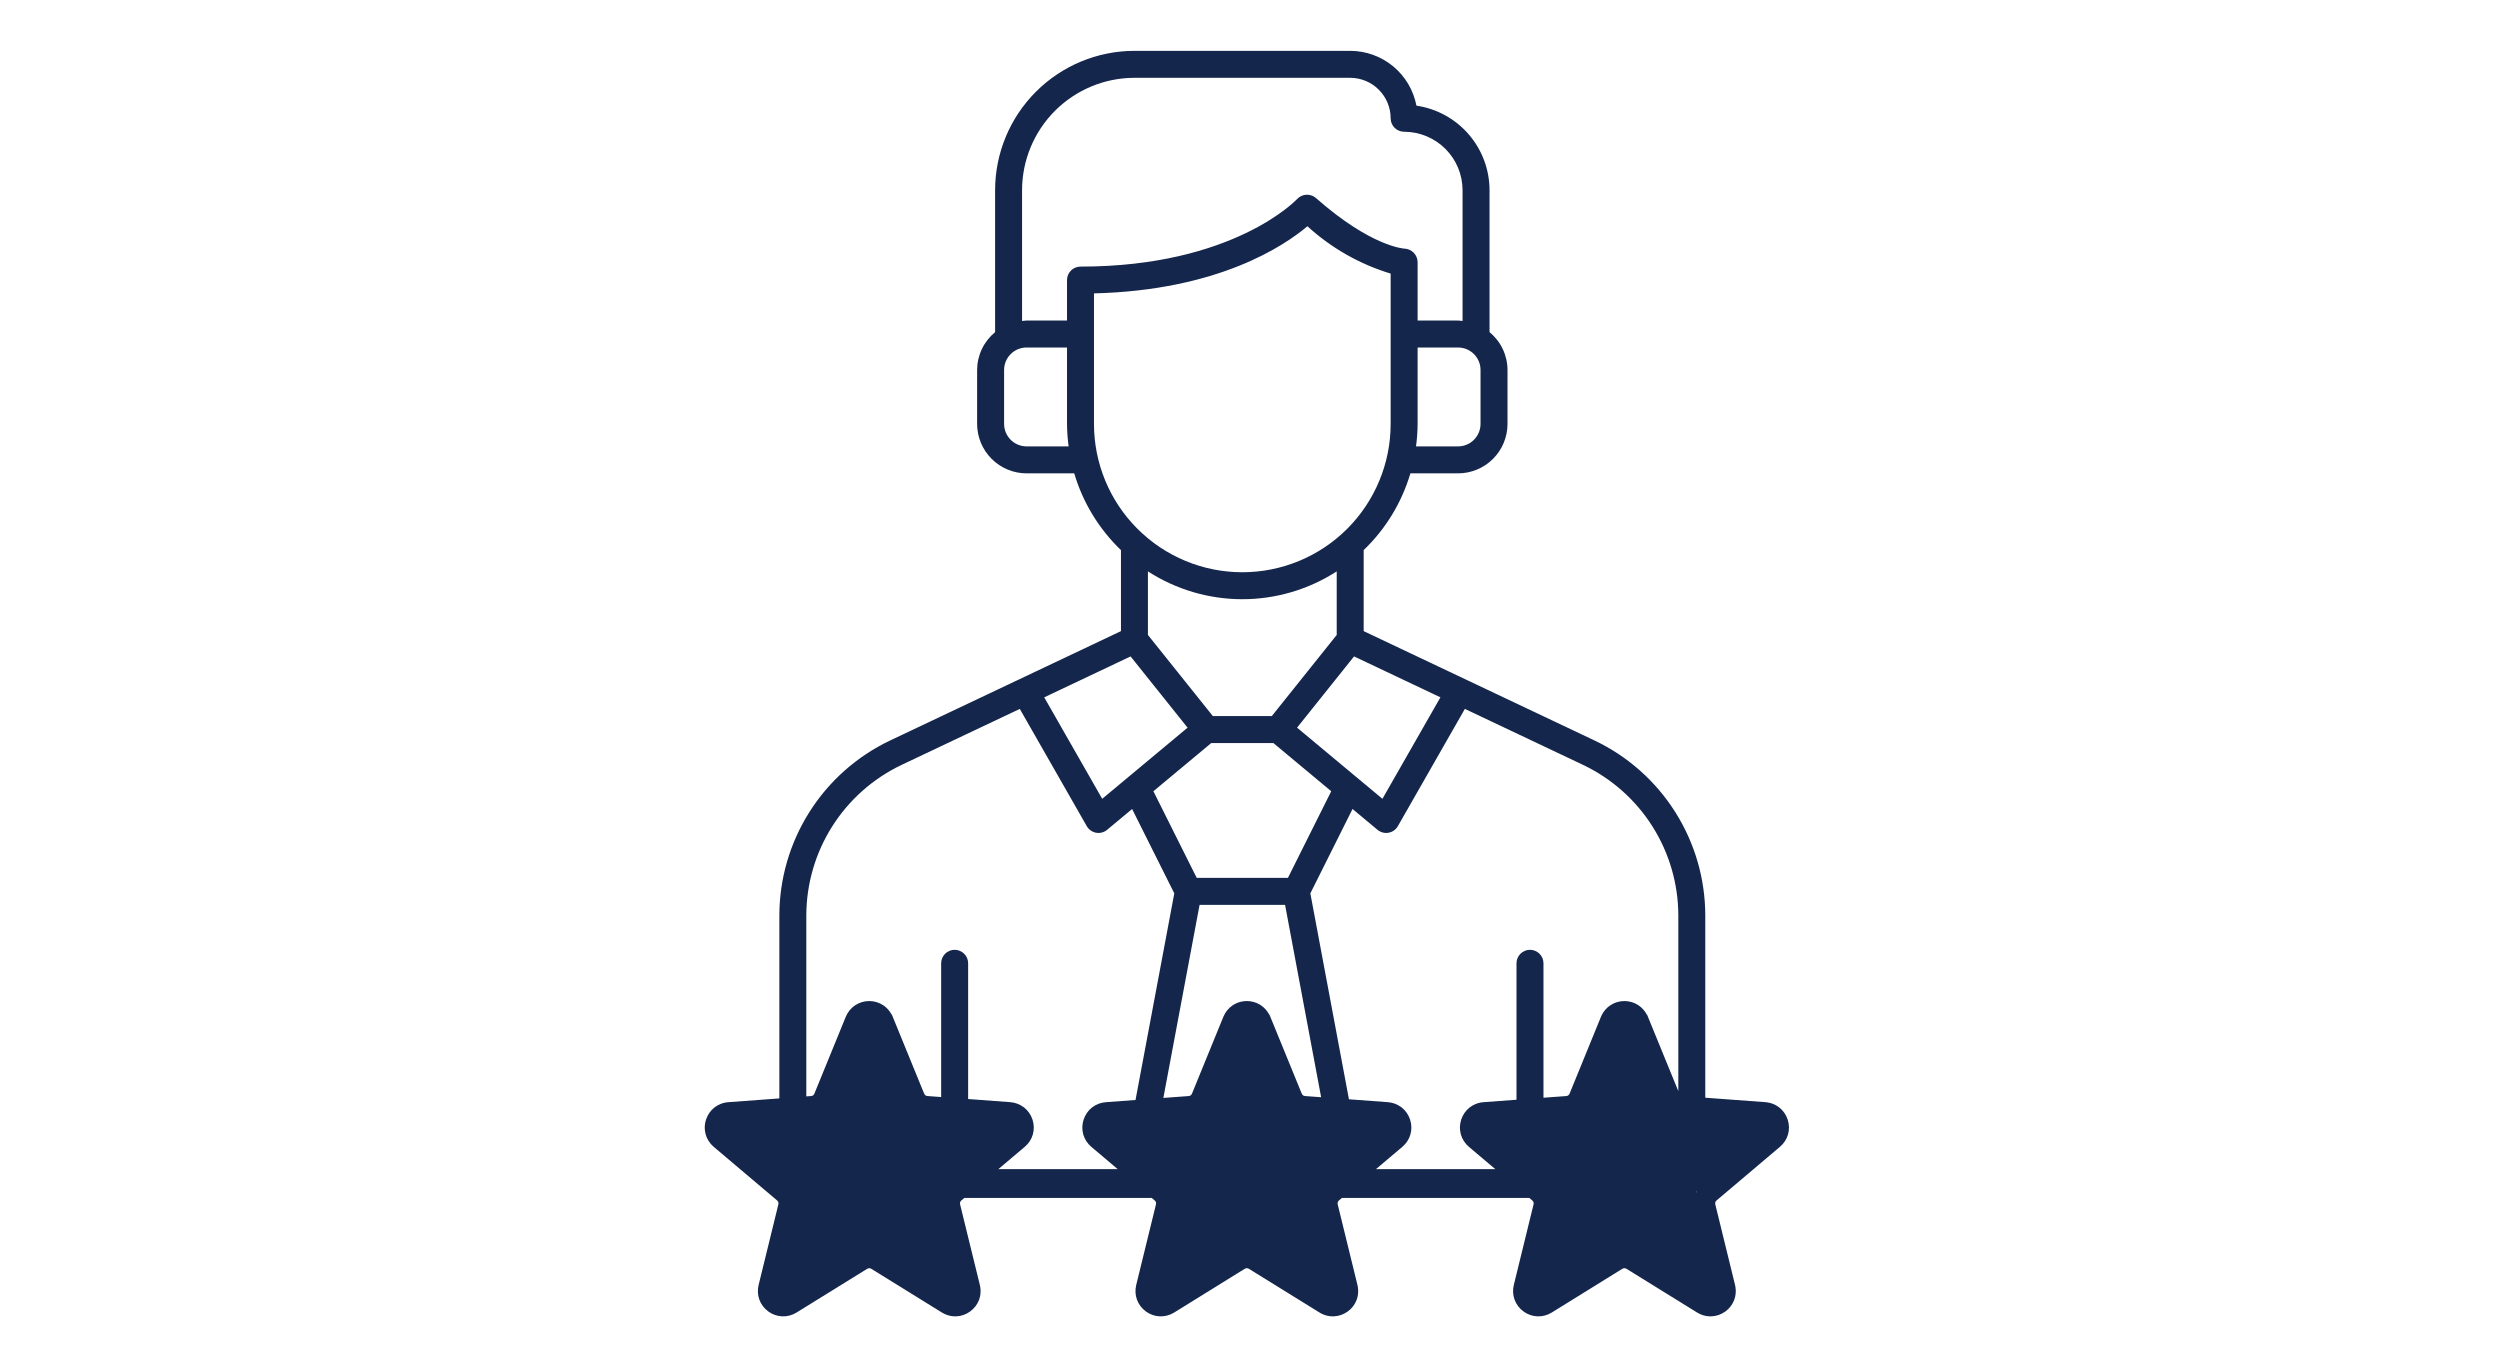<svg width="177" height="96" viewBox="0 0 177 96" fill="none" xmlns="http://www.w3.org/2000/svg">
<path fill-rule="evenodd" clip-rule="evenodd" d="M72.362 22.726C72.401 22.722 72.439 22.717 72.477 22.712L72.362 22.726Z" fill="#14264C"/>
<path fill-rule="evenodd" clip-rule="evenodd" d="M95.594 3.6C96.704 3.601 97.781 3.989 98.637 4.697C99.492 5.405 100.074 6.39 100.284 7.481C101.72 7.692 103.034 8.412 103.984 9.511C104.934 10.609 105.457 12.013 105.459 13.465V23.517C105.855 23.841 106.175 24.25 106.395 24.712C106.615 25.175 106.73 25.682 106.732 26.194V30.013C106.731 30.941 106.362 31.831 105.706 32.487C105.05 33.143 104.159 33.513 103.231 33.514H99.856C99.244 35.582 98.104 37.455 96.548 38.948V44.684L112.909 52.434C115.245 53.548 117.22 55.3 118.604 57.488C119.989 59.676 120.727 62.211 120.734 64.8V77.718L124.993 78.033L125.13 78.049C125.419 78.092 125.685 78.202 125.914 78.367L125.972 78.408C126.245 78.623 126.455 78.918 126.569 79.27C126.683 79.62 126.687 79.981 126.593 80.316C126.498 80.653 126.3 80.957 126.02 81.194L121.537 84.987C121.49 85.027 121.46 85.072 121.445 85.116C121.432 85.161 121.43 85.214 121.443 85.27L122.841 90.973L122.868 91.108C122.921 91.421 122.891 91.734 122.788 92.02L122.771 92.057C122.679 92.293 122.538 92.508 122.352 92.688L122.154 92.854C121.857 93.07 121.512 93.185 121.164 93.198H121.034C120.73 93.187 120.428 93.095 120.155 92.926L115.16 89.834C115.109 89.803 115.057 89.789 115.009 89.789C114.962 89.789 114.909 89.801 114.859 89.832L109.866 92.926C109.554 93.12 109.203 93.211 108.856 93.198C108.507 93.186 108.162 93.07 107.867 92.854C107.571 92.638 107.353 92.349 107.233 92.021C107.114 91.696 107.09 91.334 107.178 90.977L108.575 85.272C108.59 85.216 108.587 85.161 108.573 85.117C108.56 85.076 108.531 85.029 108.483 84.989L108.274 84.813H95.009L94.803 84.987C94.758 85.025 94.729 85.069 94.713 85.111L94.701 85.187C94.7 85.214 94.703 85.243 94.71 85.272L96.107 90.973L96.134 91.108C96.187 91.421 96.158 91.733 96.055 92.02L96.037 92.057C95.945 92.293 95.804 92.508 95.618 92.688L95.419 92.854C95.123 93.07 94.779 93.184 94.431 93.198H94.299C94.039 93.188 93.781 93.12 93.54 92.995L93.421 92.926L88.426 89.834C88.376 89.803 88.324 89.789 88.277 89.789C88.228 89.789 88.176 89.801 88.125 89.832L83.133 92.926C82.821 93.12 82.47 93.21 82.123 93.198C81.774 93.186 81.428 93.07 81.132 92.854C80.836 92.638 80.619 92.349 80.499 92.021C80.38 91.696 80.356 91.335 80.444 90.977L81.842 85.272C81.857 85.216 81.853 85.161 81.839 85.117C81.826 85.076 81.796 85.029 81.749 84.989L81.541 84.813H68.275L68.069 84.987C68.022 85.027 67.993 85.072 67.978 85.116C67.965 85.161 67.963 85.213 67.975 85.27L69.373 90.973L69.401 91.108C69.454 91.421 69.424 91.734 69.321 92.02L69.303 92.064C69.18 92.375 68.967 92.648 68.685 92.853C68.389 93.069 68.045 93.185 67.697 93.198H67.565C67.262 93.186 66.96 93.095 66.686 92.926L61.693 89.834C61.642 89.802 61.59 89.789 61.542 89.789C61.518 89.789 61.493 89.793 61.468 89.8L61.392 89.834L56.398 92.926C56.087 93.12 55.736 93.211 55.389 93.198C55.04 93.186 54.694 93.07 54.398 92.854C54.102 92.638 53.885 92.349 53.764 92.021C53.646 91.696 53.622 91.334 53.71 90.977L55.108 85.272C55.123 85.216 55.12 85.161 55.106 85.117C55.099 85.097 55.088 85.072 55.073 85.051L55.016 84.989L50.532 81.196C50.251 80.959 50.056 80.651 49.962 80.317L49.953 80.283L49.907 80.034C49.878 79.783 49.903 79.523 49.985 79.271C50.099 78.922 50.307 78.625 50.583 78.409L50.627 78.377L50.837 78.244C51.056 78.126 51.301 78.053 51.563 78.035L55.178 77.767V64.8C55.185 62.211 55.924 59.676 57.309 57.488C58.693 55.3 60.668 53.548 63.004 52.434L79.364 44.684V38.948C77.808 37.455 76.668 35.582 76.056 33.514H72.681C71.753 33.512 70.863 33.143 70.207 32.487C69.551 31.831 69.181 30.941 69.18 30.013V26.194C69.182 25.682 69.297 25.175 69.517 24.712C69.737 24.25 70.057 23.841 70.453 23.517V13.465C70.456 10.849 71.496 8.342 73.346 6.492C75.195 4.643 77.703 3.603 80.318 3.6H95.594ZM72.477 22.712C72.439 22.717 72.401 22.722 72.362 22.726V13.465C72.365 11.356 73.204 9.334 74.696 7.842C76.187 6.351 78.209 5.511 80.318 5.509H95.594C96.353 5.51 97.082 5.812 97.618 6.349C98.155 6.886 98.457 7.614 98.458 8.373C98.458 8.626 98.558 8.869 98.737 9.048C98.916 9.227 99.159 9.328 99.412 9.328C100.509 9.329 101.561 9.766 102.336 10.541C103.112 11.317 103.548 12.368 103.549 13.465V22.726C103.511 22.722 103.473 22.717 103.435 22.712C103.368 22.703 103.301 22.694 103.231 22.694H100.367V18.557C100.363 18.308 100.264 18.069 100.09 17.892C99.915 17.714 99.679 17.61 99.43 17.602C99.407 17.601 97.089 17.479 93.171 14.022C92.982 13.857 92.736 13.773 92.486 13.787C92.236 13.801 92.001 13.911 91.832 14.095C91.788 14.143 87.325 18.875 76.499 18.875C76.246 18.875 76.003 18.976 75.825 19.154C75.645 19.334 75.545 19.576 75.545 19.829V22.694H72.681C72.611 22.694 72.544 22.703 72.477 22.712ZM120.097 84.438V84.373L120.117 84.367C120.124 84.365 120.132 84.363 120.14 84.36L120.124 84.388C120.115 84.405 120.106 84.421 120.097 84.438ZM98.691 58.797C98.805 58.717 98.899 58.612 98.969 58.491L103.712 50.19L112.091 54.159C114.101 55.118 115.801 56.626 116.992 58.509C118.184 60.391 118.818 62.572 118.825 64.8V77.253L116.674 71.99L116.607 71.825L116.591 71.83C116.45 71.562 116.25 71.34 116.009 71.177C115.718 70.983 115.374 70.874 115.008 70.874C114.643 70.874 114.298 70.983 114.008 71.177C113.754 71.346 113.545 71.582 113.403 71.867L113.347 71.991L111.126 77.43C111.106 77.48 111.073 77.521 111.034 77.55C111.015 77.564 110.993 77.576 110.968 77.585L110.887 77.601L109.278 77.719V68.201C109.278 67.948 109.177 67.705 108.998 67.526C108.819 67.347 108.576 67.246 108.323 67.246C108.07 67.246 107.827 67.347 107.648 67.526C107.469 67.705 107.368 67.948 107.368 68.201V77.861L105.031 78.035C104.769 78.053 104.523 78.126 104.304 78.244L104.094 78.377L104.05 78.409C103.774 78.625 103.566 78.922 103.452 79.271C103.344 79.605 103.335 79.952 103.419 80.275L103.429 80.317C103.523 80.651 103.718 80.959 103.999 81.196L105.868 82.776H97.416L99.287 81.194C99.567 80.957 99.764 80.653 99.859 80.316C99.953 79.981 99.948 79.62 99.835 79.27C99.721 78.918 99.511 78.623 99.238 78.408L99.18 78.367C98.916 78.177 98.601 78.059 98.259 78.033L95.505 77.829L92.773 63.25L95.759 57.277L97.529 58.751C97.636 58.84 97.761 58.906 97.896 58.941C98.031 58.977 98.172 58.982 98.31 58.957C98.447 58.933 98.577 58.877 98.691 58.797ZM58.921 58.509C60.112 56.626 61.812 55.118 63.822 54.159L72.201 50.19L76.943 58.491C77.012 58.612 77.108 58.717 77.222 58.797C77.336 58.877 77.466 58.933 77.603 58.957C77.74 58.982 77.881 58.977 78.016 58.941C78.151 58.906 78.277 58.84 78.384 58.751L80.153 57.277L83.14 63.25L80.395 77.879L78.297 78.035C77.948 78.059 77.626 78.181 77.36 78.377L77.316 78.409C77.04 78.625 76.833 78.922 76.719 79.271C76.61 79.608 76.601 79.957 76.687 80.283L76.696 80.317C76.79 80.651 76.985 80.959 77.266 81.196L79.135 82.776H70.682L72.553 81.194C72.833 80.957 73.031 80.653 73.126 80.316C73.22 79.981 73.216 79.62 73.102 79.27C72.988 78.918 72.777 78.623 72.504 78.408L72.446 78.367C72.182 78.177 71.868 78.059 71.526 78.033L68.544 77.811V68.201C68.544 67.948 68.443 67.705 68.264 67.526C68.085 67.347 67.842 67.246 67.589 67.246C67.336 67.246 67.093 67.347 66.914 67.526C66.735 67.705 66.634 67.948 66.634 68.201V77.671L65.667 77.6C65.609 77.596 65.56 77.577 65.522 77.55C65.487 77.525 65.454 77.484 65.43 77.427L65.38 77.309L63.207 71.99L63.139 71.825L63.124 71.828C63.004 71.601 62.842 71.407 62.648 71.254L62.542 71.177C62.251 70.983 61.907 70.874 61.541 70.874C61.176 70.874 60.83 70.983 60.539 71.177C60.249 71.371 60.02 71.651 59.88 71.991L57.658 77.431C57.638 77.481 57.605 77.521 57.567 77.55C57.528 77.578 57.48 77.597 57.42 77.601L57.087 77.625V64.8C57.094 62.572 57.729 60.391 58.921 58.509ZM84.153 77.601L82.366 77.733L84.93 64.064H90.983L93.536 77.683L92.401 77.6C92.343 77.596 92.294 77.577 92.256 77.55C92.221 77.525 92.188 77.484 92.164 77.427L92.114 77.309L89.94 71.99L89.873 71.825L89.858 71.828C89.717 71.561 89.517 71.34 89.276 71.177L89.164 71.107C88.899 70.957 88.594 70.874 88.274 70.874C87.955 70.874 87.651 70.957 87.385 71.107L87.273 71.177C86.983 71.371 86.753 71.651 86.613 71.991L84.392 77.431C84.372 77.481 84.34 77.521 84.301 77.55C84.262 77.578 84.213 77.597 84.153 77.601ZM84.728 62.155L81.66 56.02L85.756 52.608H90.156L94.251 56.02L91.185 62.155H84.728ZM78.036 56.556L73.931 49.371L80.045 46.474L84.08 51.519L78.036 56.556ZM97.876 56.556L91.832 51.519L95.867 46.474L101.982 49.371L97.876 56.556ZM87.956 42.424C90.327 42.424 92.647 41.739 94.639 40.454V44.954L90.044 50.698H85.869L81.273 44.954V40.454C83.265 41.739 85.585 42.424 87.956 42.424ZM77.454 20.772C86.247 20.557 90.924 17.406 92.565 16.018C94.254 17.561 96.268 18.707 98.458 19.37V30.013C98.458 32.798 97.352 35.47 95.382 37.439C93.413 39.409 90.741 40.515 87.956 40.515C85.171 40.515 82.5 39.408 80.531 37.439C78.561 35.47 77.454 32.798 77.454 30.013V20.772ZM71.557 25.069C71.855 24.771 72.259 24.604 72.681 24.603H75.545V30.013C75.549 30.545 75.587 31.077 75.659 31.604H72.681C72.259 31.604 71.855 31.436 71.557 31.138C71.259 30.84 71.09 30.435 71.09 30.013V26.194C71.09 25.772 71.259 25.367 71.557 25.069ZM100.254 31.604C100.326 31.077 100.363 30.545 100.367 30.013V24.603H103.231C103.653 24.603 104.058 24.771 104.356 25.069C104.654 25.367 104.822 25.772 104.822 26.194V30.013C104.822 30.435 104.654 30.84 104.356 31.138C104.058 31.436 103.653 31.604 103.231 31.604H100.254Z" fill="#14264C"/>
</svg>
